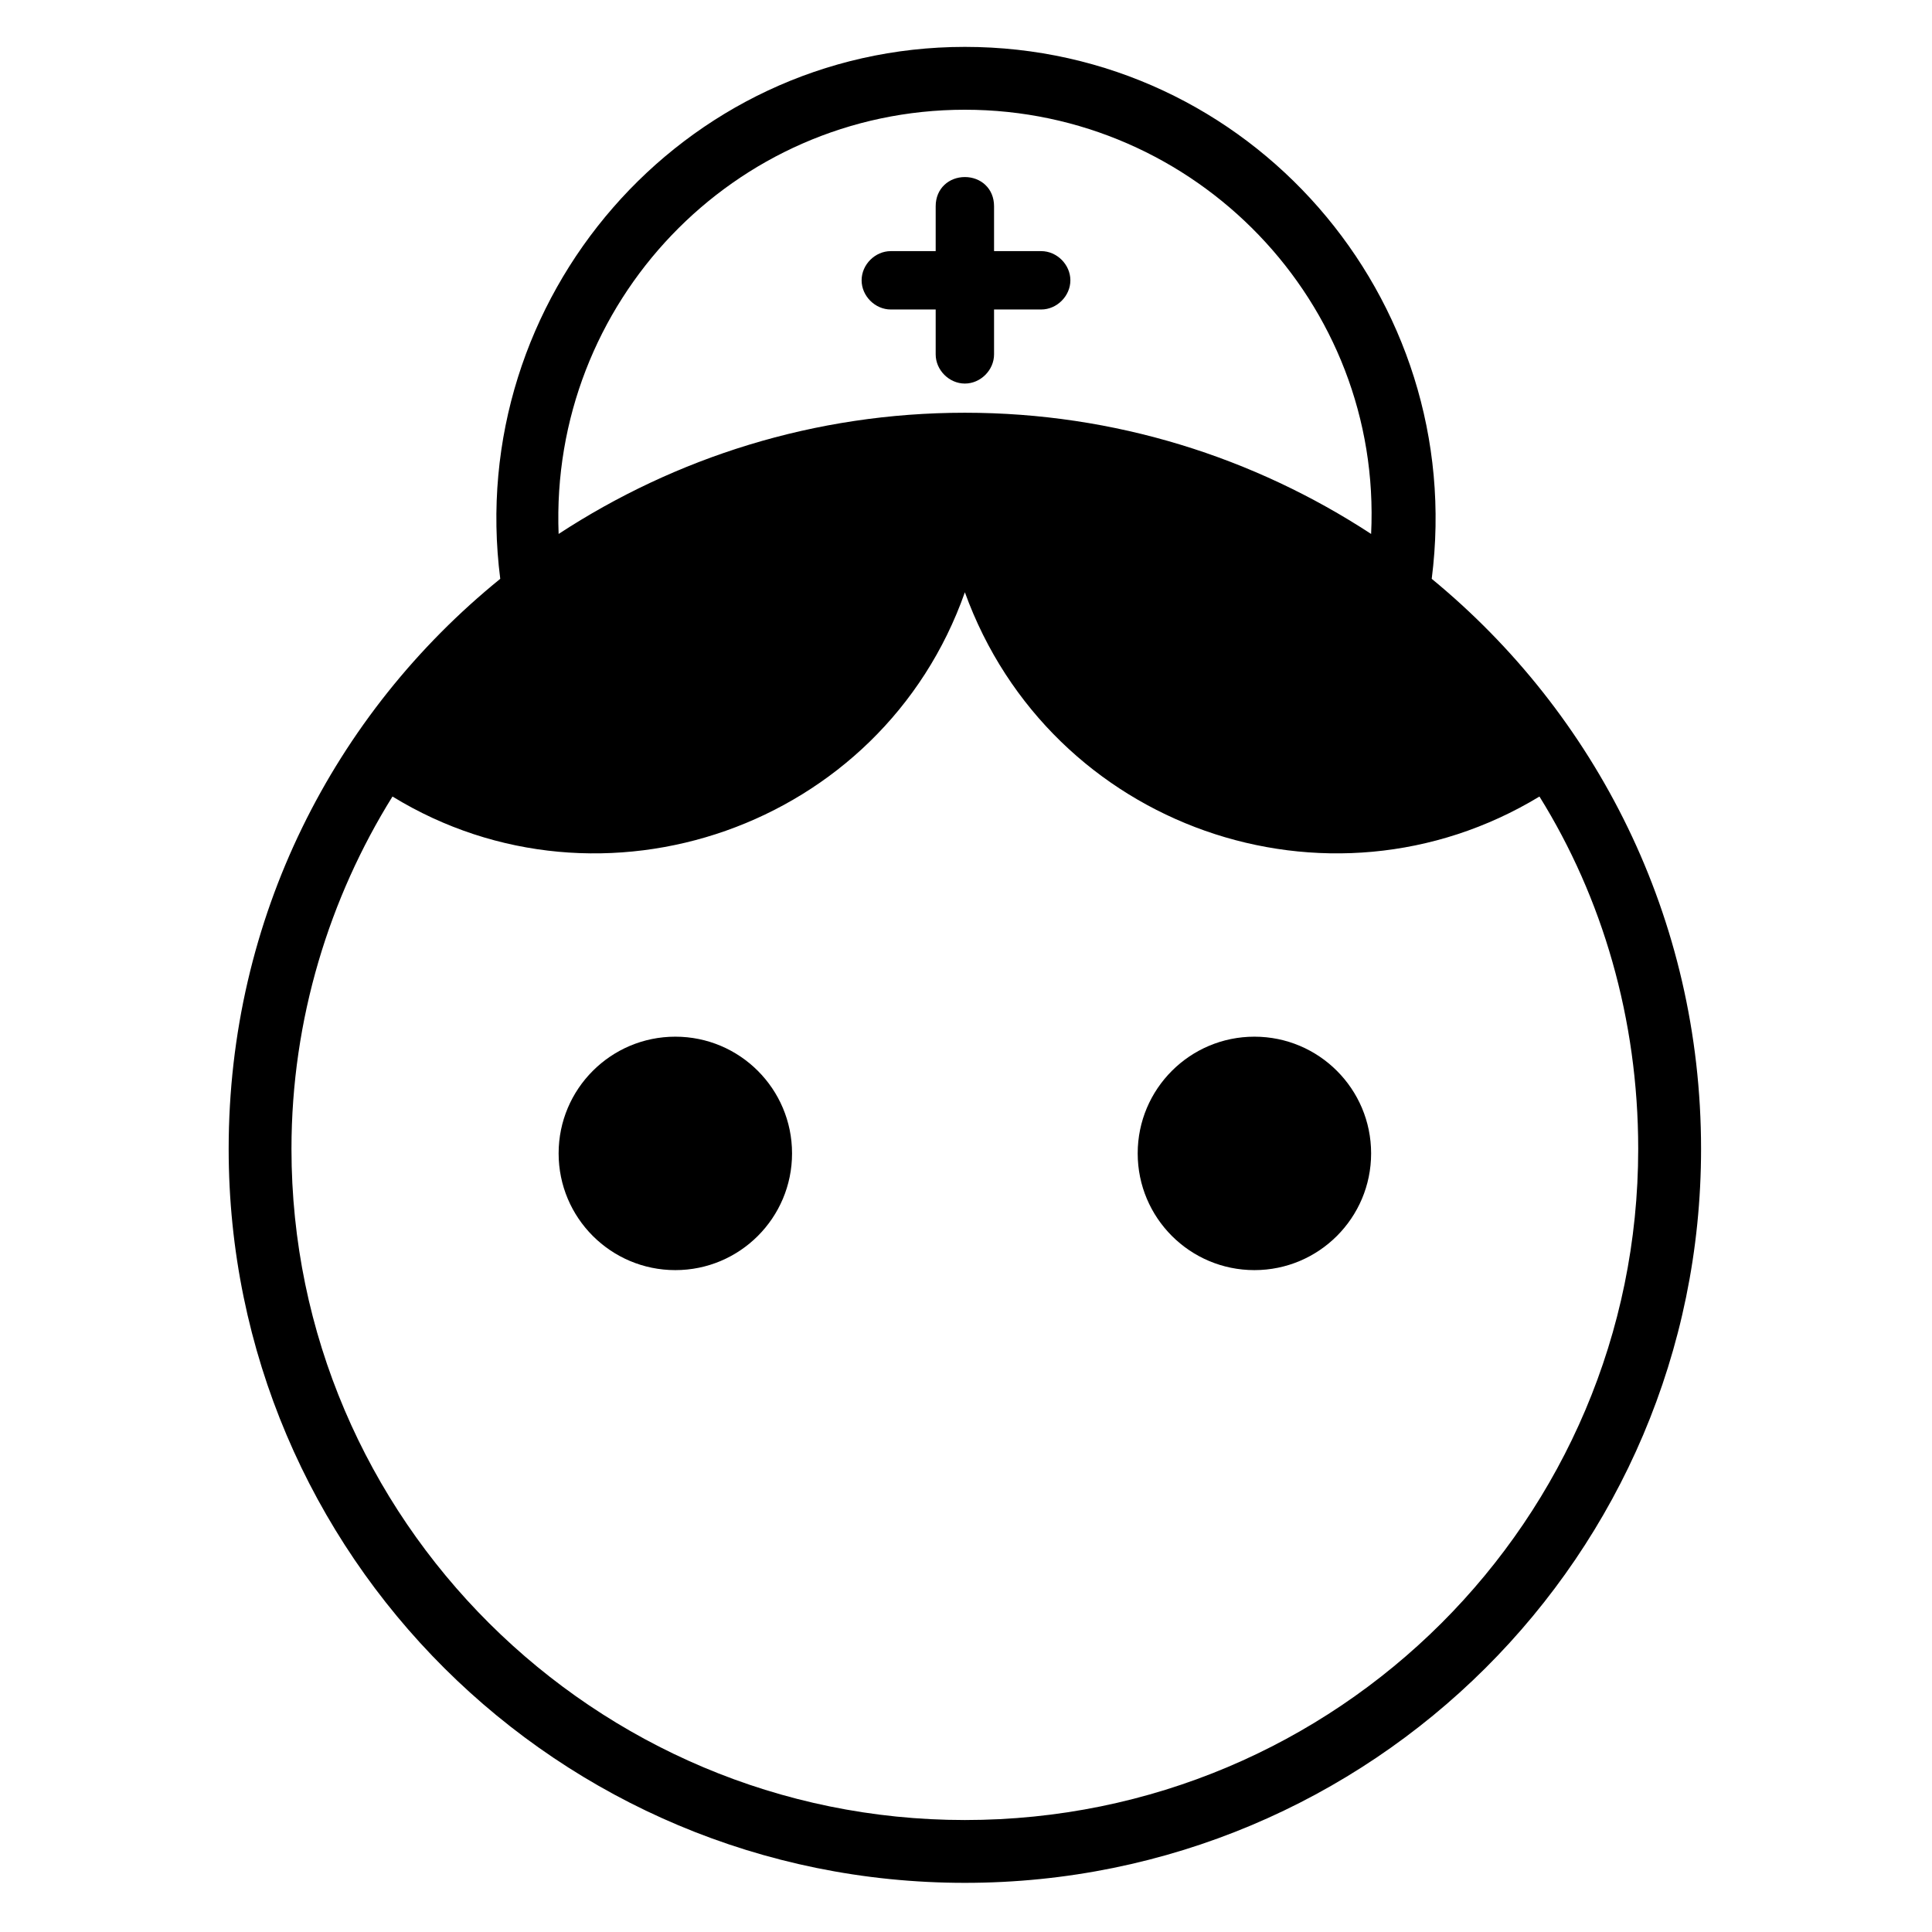 <?xml version="1.0" encoding="UTF-8"?>
<!-- Uploaded to: ICON Repo, www.iconrepo.com, Generator: ICON Repo Mixer Tools -->
<svg fill="#000000" width="800px" height="800px" version="1.1" viewBox="144 144 512 512" xmlns="http://www.w3.org/2000/svg">
 <g fill-rule="evenodd">
  <path d="m399.7 253.38c39.852 0 76.73 11.895 107.66 32.121 2.973-61.266-46.395-112.42-107.66-112.42s-110.04 51.152-107.66 112.42c30.93-20.223 67.809-32.121 107.66-32.121zm-151.68 101.71c55.316 33.906 129.67 8.328 151.68-54.129 22.602 62.457 96.359 88.031 152.27 54.129 16.656 26.766 26.172 58.887 26.172 93.387 0 98.145-79.707 177.85-178.45 177.85-98.145 0-178.45-79.707-178.45-177.85 0-34.5 10.113-66.621 26.766-93.387zm275.4-57.695c43.422 35.688 71.379 89.816 71.379 151.08 0 107.66-87.438 194.5-195.1 194.5-107.66 0-195.1-86.844-195.1-194.5 0-61.266 27.957-115.39 71.973-151.08-9.516-74.352 48.18-140.97 123.13-140.97 75.543 0 133.24 66.621 123.72 140.97z"/>
  <path d="m399.7 190.92c4.164 0 7.734 2.973 7.734 7.734v11.895h12.492c4.164 0 7.734 3.57 7.734 7.734 0 4.164-3.57 7.734-7.734 7.734h-12.492v11.895c0 4.164-3.57 7.734-7.734 7.734-4.164 0-7.734-3.57-7.734-7.734v-11.895h-11.895c-4.164 0-7.734-3.57-7.734-7.734 0-4.164 3.57-7.734 7.734-7.734h11.895v-11.895c0-4.758 3.57-7.734 7.734-7.734z"/>
  <path d="m353.9 449.66c0 17.086-13.848 30.934-30.93 30.934s-30.93-13.848-30.93-30.934c0-17.082 13.848-30.93 30.93-30.93s30.93 13.848 30.93 30.93"/>
  <path d="m507.36 449.66c0 17.086-13.848 30.934-30.93 30.934-17.082 0-30.93-13.848-30.93-30.934 0-17.082 13.848-30.93 30.93-30.93 17.082 0 30.93 13.848 30.93 30.93"/>
 </g>
</svg>